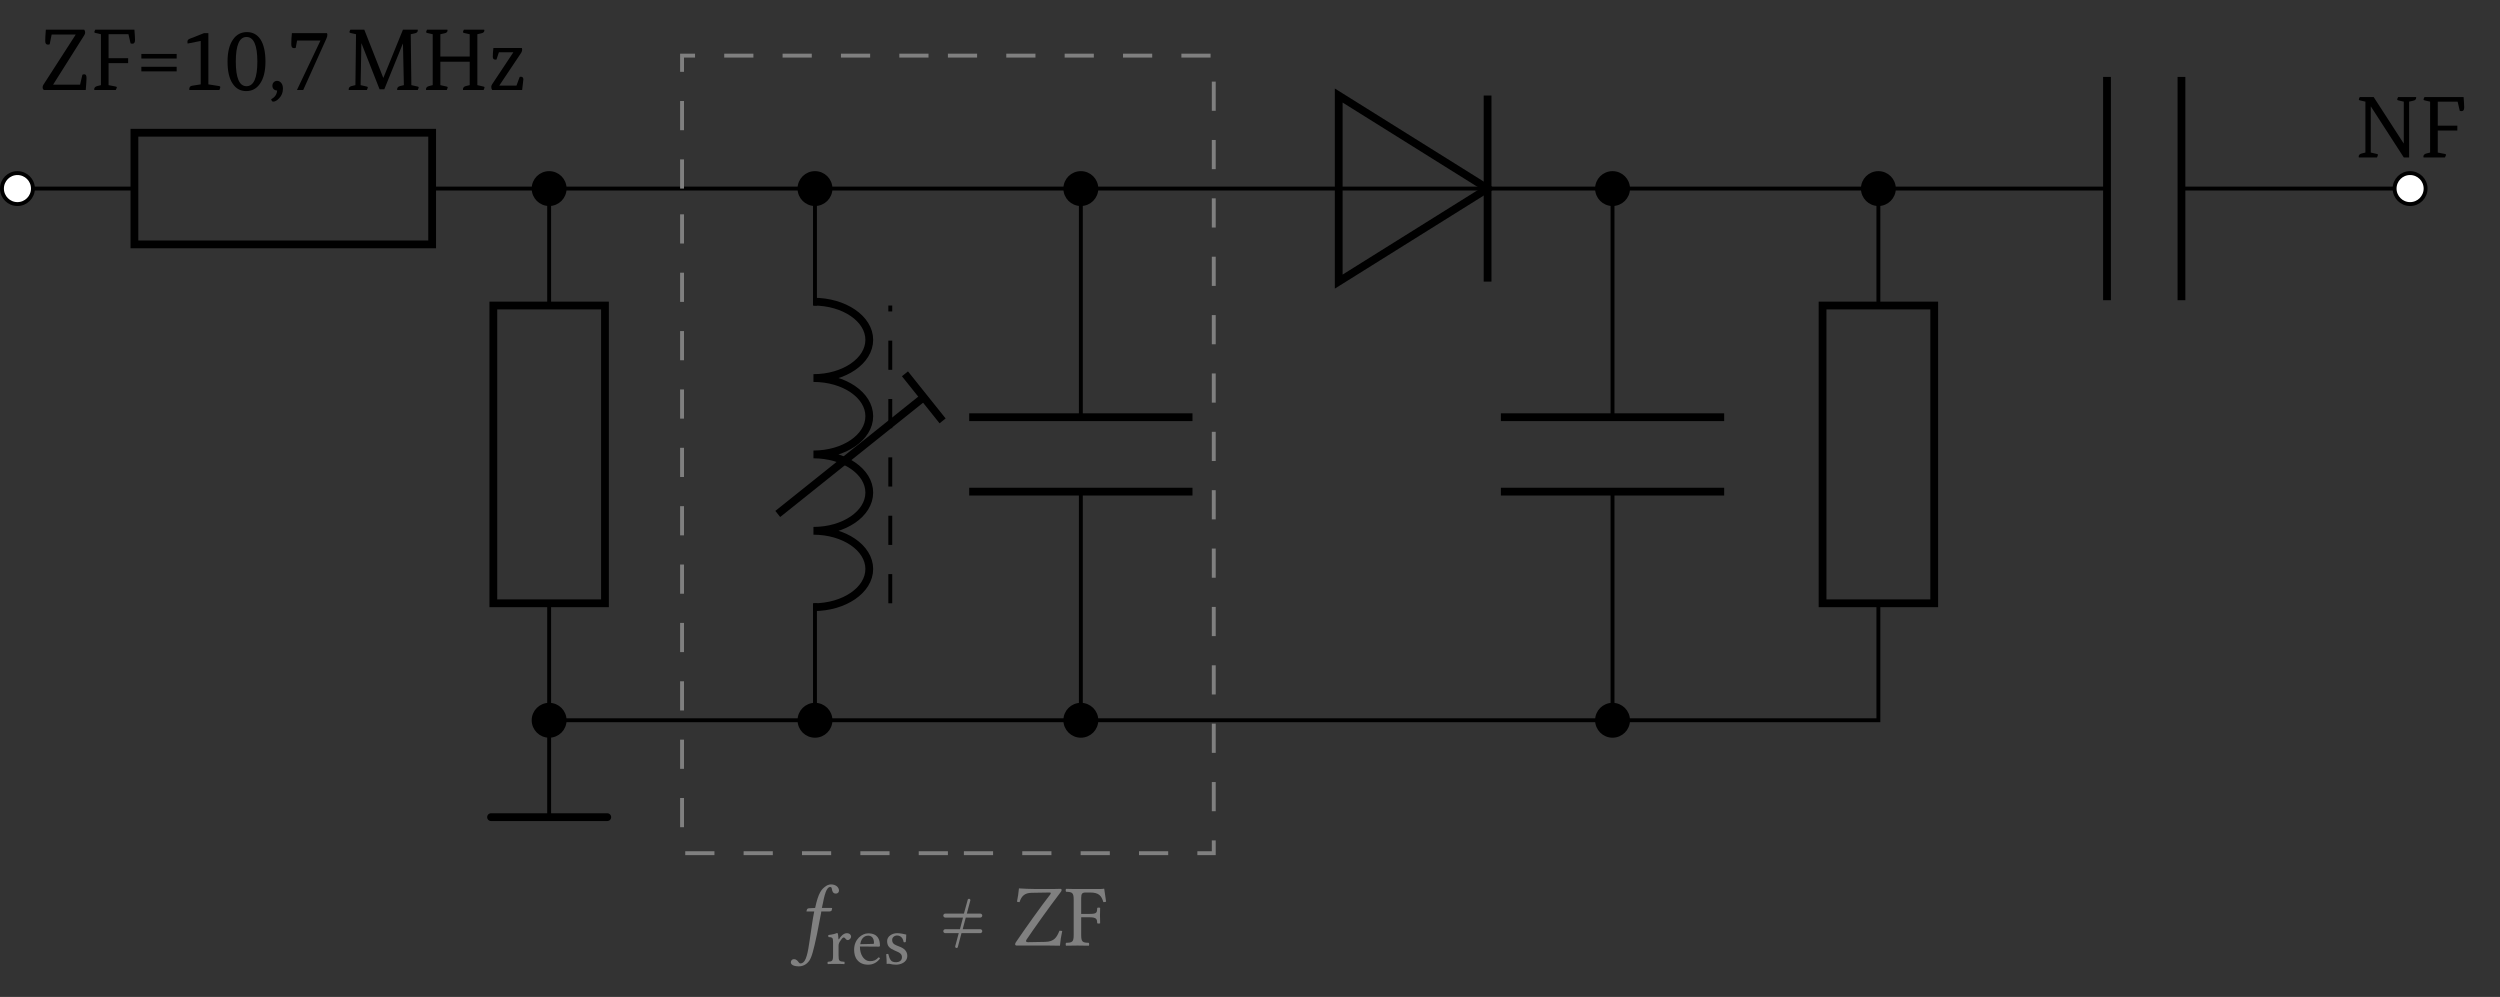 <?xml version="1.0" encoding="UTF-8"?>
<svg xmlns="http://www.w3.org/2000/svg" xmlns:xlink="http://www.w3.org/1999/xlink" width="255.534" height="101.902" viewBox="0 0 255.534 101.902">
<rect x="0" y="0" width="255.534" height="101.902" fill="#333333" stroke="none"/>
<defs>
<g>
<g id="glyph-0-0">
<path d="M 3.656 -5.656 L 3.656 -5.672 L 1.203 -5.672 L 1 -4.672 C 0.938 -4.648 0.875 -4.641 0.812 -4.641 C 0.633 -4.641 0.547 -4.766 0.547 -5.016 C 0.547 -5.273 0.566 -5.66 0.609 -6.172 L 4.531 -6.172 C 4.594 -6.086 4.625 -5.988 4.625 -5.875 C 4.625 -5.781 4.594 -5.688 4.531 -5.594 L 1.359 -0.562 L 1.359 -0.547 L 4.109 -0.547 L 4.344 -1.562 C 4.406 -1.594 4.473 -1.609 4.547 -1.609 C 4.691 -1.609 4.766 -1.484 4.766 -1.234 C 4.766 -1.016 4.738 -0.602 4.688 0 L 0.438 0 C 0.332 -0.039 0.281 -0.133 0.281 -0.281 C 0.281 -0.363 0.301 -0.441 0.344 -0.516 Z M 3.656 -5.656 "/>
</g>
<g id="glyph-0-1">
<path d="M 4.516 -6.172 C 4.555 -5.672 4.578 -5.32 4.578 -5.125 C 4.578 -4.863 4.492 -4.734 4.328 -4.734 C 4.254 -4.734 4.188 -4.742 4.125 -4.766 L 3.906 -5.703 L 1.875 -5.703 L 1.875 -3.25 L 3.875 -3.25 L 3.875 -2.75 L 1.875 -2.75 L 1.875 -0.5 L 2.594 -0.359 C 2.676 -0.348 2.719 -0.316 2.719 -0.266 C 2.719 -0.234 2.68 -0.145 2.609 0 L 0.422 0 C 0.41 -0.02 0.406 -0.047 0.406 -0.078 C 0.406 -0.242 0.508 -0.352 0.719 -0.406 L 1.094 -0.5 L 1.094 -5.703 L 0.547 -5.828 C 0.461 -5.848 0.422 -5.879 0.422 -5.922 C 0.422 -5.973 0.453 -6.055 0.516 -6.172 Z M 4.516 -6.172 "/>
</g>
<g id="glyph-0-2">
<path d="M 4.047 -1.906 L 0.438 -1.906 L 0.438 -2.375 L 4.047 -2.375 Z M 4.047 -3.219 L 0.438 -3.219 L 0.438 -3.688 L 4.047 -3.688 Z M 4.047 -3.219 "/>
</g>
<g id="glyph-0-3">
<path d="M 2.031 -0.578 L 2.031 -5.016 L 0.688 -4.75 C 0.676 -4.82 0.672 -4.883 0.672 -4.938 C 0.672 -5.07 0.742 -5.172 0.891 -5.234 L 2.359 -5.812 L 2.812 -5.812 L 2.812 -0.578 L 3.906 -0.406 C 3.988 -0.395 4.031 -0.359 4.031 -0.297 C 4.031 -0.242 4 -0.145 3.938 0 L 0.875 0 C 0.863 -0.02 0.859 -0.047 0.859 -0.078 C 0.859 -0.285 0.953 -0.406 1.141 -0.438 Z M 2.031 -0.578 "/>
</g>
<g id="glyph-0-4">
<path d="M 2.234 -0.391 C 2.973 -0.391 3.344 -1.227 3.344 -2.906 C 3.344 -4.582 2.973 -5.422 2.234 -5.422 C 1.504 -5.422 1.141 -4.582 1.141 -2.906 C 1.141 -1.227 1.504 -0.391 2.234 -0.391 Z M 2.203 0.109 C 1.617 0.109 1.16 -0.141 0.828 -0.641 C 0.473 -1.16 0.297 -1.914 0.297 -2.906 C 0.297 -3.895 0.488 -4.656 0.875 -5.188 C 1.219 -5.676 1.688 -5.922 2.281 -5.922 C 2.863 -5.922 3.32 -5.676 3.656 -5.188 C 4 -4.656 4.172 -3.895 4.172 -2.906 C 4.172 -1.926 3.984 -1.172 3.609 -0.641 C 3.266 -0.141 2.797 0.109 2.203 0.109 Z M 2.203 0.109 "/>
</g>
<g id="glyph-0-5">
<path d="M 0.891 -0.938 C 1.055 -0.938 1.195 -0.863 1.312 -0.719 C 1.426 -0.582 1.484 -0.391 1.484 -0.141 C 1.484 0.254 1.352 0.582 1.094 0.844 C 0.883 1.07 0.68 1.188 0.484 1.188 C 0.391 1.188 0.32 1.102 0.281 0.938 C 0.664 0.738 0.867 0.441 0.891 0.047 C 0.754 0.047 0.641 0.004 0.547 -0.078 C 0.453 -0.172 0.406 -0.289 0.406 -0.438 C 0.406 -0.582 0.453 -0.703 0.547 -0.797 C 0.641 -0.891 0.754 -0.938 0.891 -0.938 Z M 0.891 -0.938 "/>
</g>
<g id="glyph-0-6">
<path d="M 0.484 -4.672 C 0.484 -5.047 0.504 -5.426 0.547 -5.812 L 4.125 -5.812 C 4.156 -5.77 4.172 -5.711 4.172 -5.641 C 4.172 -5.516 4.133 -5.379 4.062 -5.234 L 1.703 0 L 1.062 0 L 3.469 -5.062 L 1.078 -5.062 L 0.938 -4.312 C 0.875 -4.289 0.812 -4.281 0.75 -4.281 C 0.57 -4.281 0.484 -4.41 0.484 -4.672 Z M 0.484 -4.672 "/>
</g>
<g id="glyph-0-7">
<path d="M 6.031 -0.5 L 5.938 -4.734 L 5.922 -4.734 L 4.031 -0.078 L 3.547 -0.078 L 1.703 -4.766 L 1.688 -4.766 L 1.609 -0.5 L 2.219 -0.359 C 2.301 -0.348 2.344 -0.316 2.344 -0.266 C 2.344 -0.234 2.312 -0.145 2.25 0 L 0.391 0 C 0.391 -0.02 0.391 -0.047 0.391 -0.078 C 0.391 -0.242 0.488 -0.352 0.688 -0.406 L 1.078 -0.5 L 1.141 -5.703 L 0.594 -5.828 C 0.508 -5.848 0.469 -5.879 0.469 -5.922 C 0.469 -5.973 0.5 -6.055 0.562 -6.172 L 1.984 -6.172 L 3.922 -1.25 L 3.938 -1.25 L 5.938 -6.172 L 7.453 -6.172 C 7.453 -6.148 7.453 -6.125 7.453 -6.094 C 7.453 -5.938 7.352 -5.836 7.156 -5.797 L 6.734 -5.703 L 6.797 -0.5 L 7.422 -0.359 C 7.504 -0.348 7.547 -0.316 7.547 -0.266 C 7.547 -0.234 7.516 -0.145 7.453 0 L 5.344 0 C 5.344 -0.02 5.344 -0.047 5.344 -0.078 C 5.344 -0.242 5.441 -0.352 5.641 -0.406 Z M 6.031 -0.5 "/>
</g>
<g id="glyph-0-8">
<path d="M 2.594 -6.172 C 2.602 -6.148 2.609 -6.125 2.609 -6.094 C 2.609 -5.938 2.504 -5.836 2.297 -5.797 L 1.875 -5.703 L 1.875 -3.422 L 4.875 -3.422 L 4.875 -5.703 L 4.312 -5.828 C 4.227 -5.848 4.188 -5.879 4.188 -5.922 C 4.188 -5.973 4.219 -6.055 4.281 -6.172 L 6.359 -6.172 C 6.367 -6.148 6.375 -6.125 6.375 -6.094 C 6.375 -5.938 6.27 -5.836 6.062 -5.797 L 5.656 -5.703 L 5.656 -0.5 L 6.266 -0.359 C 6.348 -0.348 6.391 -0.316 6.391 -0.266 C 6.391 -0.234 6.359 -0.145 6.297 0 L 4.188 0 C 4.188 -0.02 4.188 -0.047 4.188 -0.078 C 4.188 -0.242 4.285 -0.352 4.484 -0.406 L 4.875 -0.5 L 4.875 -2.891 L 1.875 -2.891 L 1.875 -0.5 L 2.5 -0.359 C 2.582 -0.348 2.625 -0.316 2.625 -0.266 C 2.625 -0.234 2.594 -0.145 2.531 0 L 0.422 0 C 0.41 -0.02 0.406 -0.047 0.406 -0.078 C 0.406 -0.242 0.508 -0.352 0.719 -0.406 L 1.094 -0.5 L 1.094 -5.703 L 0.547 -5.828 C 0.461 -5.848 0.422 -5.879 0.422 -5.922 C 0.422 -5.973 0.453 -6.055 0.516 -6.172 Z M 2.594 -6.172 "/>
</g>
<g id="glyph-0-9">
<path d="M 0.469 -3.406 C 0.469 -3.625 0.488 -3.922 0.531 -4.297 L 3.438 -4.297 C 3.457 -4.242 3.469 -4.188 3.469 -4.125 C 3.469 -4.02 3.438 -3.914 3.375 -3.812 L 1.141 -0.469 L 1.141 -0.453 L 2.891 -0.453 L 3.219 -1.344 C 3.27 -1.352 3.312 -1.359 3.344 -1.359 C 3.508 -1.359 3.594 -1.266 3.594 -1.078 C 3.594 -1.016 3.551 -0.656 3.469 0 L 0.406 0 C 0.344 -0.094 0.312 -0.203 0.312 -0.328 C 0.312 -0.41 0.344 -0.5 0.406 -0.594 L 2.562 -3.844 L 2.562 -3.859 L 1.094 -3.859 L 0.844 -3.109 C 0.789 -3.109 0.75 -3.109 0.719 -3.109 C 0.551 -3.109 0.469 -3.207 0.469 -3.406 Z M 0.469 -3.406 "/>
</g>
<g id="glyph-0-10">
<path d="M 6.281 -6.172 C 6.281 -6.148 6.281 -6.125 6.281 -6.094 C 6.281 -5.938 6.18 -5.836 5.984 -5.797 L 5.562 -5.703 L 5.562 0 L 5.016 0 L 1.656 -5.203 L 1.641 -5.203 L 1.641 -0.5 L 2.25 -0.359 C 2.332 -0.348 2.375 -0.316 2.375 -0.266 C 2.375 -0.234 2.344 -0.145 2.281 0 L 0.422 0 C 0.41 -0.02 0.406 -0.047 0.406 -0.078 C 0.406 -0.242 0.508 -0.352 0.719 -0.406 L 1.094 -0.5 L 1.094 -5.703 L 0.547 -5.828 C 0.461 -5.848 0.422 -5.879 0.422 -5.922 C 0.422 -5.973 0.453 -6.055 0.516 -6.172 L 1.938 -6.172 L 5 -1.438 L 5.016 -1.438 L 5.016 -5.703 L 4.469 -5.828 C 4.383 -5.848 4.344 -5.879 4.344 -5.922 C 4.344 -5.973 4.375 -6.055 4.438 -6.172 Z M 6.281 -6.172 "/>
</g>
<g id="glyph-1-0">
<path d="M 1.578 1.562 C 1.484 1.719 1.312 1.828 1.172 1.828 C 1.062 1.828 1.016 1.766 0.953 1.688 C 0.875 1.562 0.703 1.391 0.516 1.391 C 0.266 1.391 0.172 1.562 0.172 1.719 C 0.172 1.922 0.391 2.125 1 2.125 C 1.375 2.125 1.766 1.953 2.047 1.562 C 2.297 1.219 2.484 0.531 2.844 -1.156 C 2.984 -1.859 3.125 -2.594 3.266 -3.344 L 3.281 -3.484 L 4.125 -3.484 C 4.203 -3.484 4.328 -3.531 4.344 -3.594 C 4.344 -3.594 4.391 -3.781 4.391 -3.797 C 4.391 -3.828 4.375 -3.844 4.328 -3.844 L 3.344 -3.844 L 3.453 -4.344 C 3.578 -5.016 3.703 -5.422 3.828 -5.672 C 3.969 -5.922 4.078 -5.984 4.188 -5.984 C 4.328 -5.984 4.344 -5.906 4.375 -5.734 C 4.406 -5.547 4.484 -5.312 4.766 -5.312 C 5.031 -5.312 5.094 -5.531 5.094 -5.609 C 5.094 -5.938 4.797 -6.25 4.266 -6.25 C 4.078 -6.25 3.828 -6.156 3.656 -6 C 3.359 -5.781 2.984 -5.438 2.656 -3.844 L 2.062 -3.812 C 1.891 -3.812 1.828 -3.734 1.812 -3.656 C 1.797 -3.641 1.766 -3.531 1.766 -3.516 C 1.766 -3.484 1.797 -3.484 1.812 -3.484 L 2.562 -3.484 C 2.359 -2.469 2.312 -1.938 2.203 -1.266 C 2.062 -0.406 1.922 1.062 1.578 1.562 Z M 1.578 1.562 "/>
</g>
<g id="glyph-2-0">
<path d="M 1.266 -2.562 C 1.25 -2.844 1.234 -3.031 1.203 -3.109 C 1.188 -3.141 1.172 -3.156 1.109 -3.156 C 0.922 -3.078 0.734 -3.016 0.234 -2.953 C 0.219 -2.906 0.234 -2.797 0.25 -2.75 C 0.641 -2.719 0.719 -2.688 0.719 -2.266 L 0.719 -0.875 C 0.719 -0.281 0.625 -0.25 0.188 -0.219 C 0.141 -0.172 0.141 -0.031 0.188 0.016 C 0.438 0 0.719 0 1 0 C 1.281 0 1.625 0 1.875 0.016 C 1.906 -0.031 1.906 -0.172 1.875 -0.219 C 1.359 -0.25 1.281 -0.281 1.281 -0.875 L 1.281 -1.875 C 1.281 -2.047 1.359 -2.219 1.453 -2.344 C 1.531 -2.469 1.703 -2.703 1.781 -2.703 C 1.844 -2.703 1.906 -2.688 1.969 -2.609 C 2.016 -2.531 2.109 -2.438 2.219 -2.438 C 2.391 -2.438 2.562 -2.625 2.562 -2.797 C 2.562 -2.938 2.438 -3.141 2.125 -3.141 C 1.797 -3.141 1.5 -2.828 1.344 -2.547 C 1.297 -2.469 1.266 -2.531 1.266 -2.562 Z M 1.266 -2.562 "/>
</g>
<g id="glyph-2-1">
<path d="M 2.766 -0.672 C 2.5 -0.391 2.297 -0.281 1.875 -0.281 C 1.625 -0.281 1.312 -0.422 1.094 -0.797 C 0.953 -1.031 0.859 -1.359 0.859 -1.781 L 2.766 -1.766 C 2.859 -1.766 2.906 -1.797 2.906 -1.875 C 2.906 -2.484 2.688 -3.125 1.703 -3.125 C 1.078 -3.125 0.266 -2.531 0.266 -1.453 C 0.266 -1.047 0.359 -0.656 0.594 -0.391 C 0.844 -0.094 1.188 0.078 1.703 0.078 C 2.234 0.078 2.625 -0.172 2.906 -0.547 C 2.891 -0.625 2.844 -0.656 2.766 -0.672 Z M 0.891 -2.016 C 1.016 -2.828 1.531 -2.891 1.703 -2.891 C 1.969 -2.891 2.297 -2.734 2.297 -2.141 C 2.297 -2.078 2.266 -2.047 2.188 -2.047 Z M 0.891 -2.016 "/>
</g>
<g id="glyph-2-2">
<path d="M 0.344 -0.984 C 0.375 -0.641 0.391 -0.297 0.391 0 C 0.469 -0.016 0.531 -0.016 0.578 -0.016 C 0.625 -0.016 0.672 -0.016 0.719 0 C 0.906 0.047 1.109 0.078 1.359 0.078 C 1.766 0.078 2.5 -0.125 2.5 -0.828 C 2.5 -1.312 2.156 -1.609 1.672 -1.781 C 1.234 -1.953 0.953 -2.047 0.953 -2.453 C 0.953 -2.734 1.203 -2.906 1.453 -2.906 C 1.609 -2.906 2.031 -2.844 2.125 -2.234 C 2.156 -2.203 2.297 -2.203 2.344 -2.25 C 2.375 -2.5 2.391 -2.766 2.391 -3 C 2.172 -3.047 1.828 -3.141 1.453 -3.141 C 0.922 -3.141 0.438 -2.797 0.438 -2.344 C 0.438 -1.812 0.688 -1.594 1.234 -1.359 C 1.828 -1.125 1.953 -0.969 1.953 -0.672 C 1.953 -0.312 1.625 -0.172 1.359 -0.172 C 1.078 -0.172 0.922 -0.25 0.844 -0.344 C 0.688 -0.5 0.609 -0.812 0.562 -1 C 0.516 -1.031 0.391 -1.031 0.344 -0.984 Z M 0.344 -0.984 "/>
</g>
<g id="glyph-3-0">
<path d="M 2 0.156 L 2.375 -1.266 L 4.297 -1.266 C 4.406 -1.266 4.5 -1.359 4.5 -1.469 C 4.5 -1.578 4.406 -1.672 4.297 -1.672 L 2.5 -1.672 L 2.812 -2.859 L 4.297 -2.859 C 4.406 -2.859 4.5 -2.953 4.5 -3.062 C 4.5 -3.172 4.406 -3.266 4.297 -3.266 L 2.922 -3.266 L 3.281 -4.609 C 3.297 -4.688 3.25 -4.781 3.141 -4.781 C 3.094 -4.781 3.031 -4.75 3.016 -4.688 L 2.625 -3.266 L 0.719 -3.266 C 0.609 -3.266 0.516 -3.172 0.516 -3.062 C 0.516 -2.953 0.609 -2.859 0.719 -2.859 L 2.531 -2.859 L 2.219 -1.672 L 0.719 -1.672 C 0.609 -1.672 0.516 -1.578 0.516 -1.469 C 0.516 -1.359 0.609 -1.266 0.719 -1.266 L 2.094 -1.266 L 1.734 0.078 C 1.719 0.156 1.766 0.25 1.875 0.25 C 1.938 0.25 1.984 0.219 2 0.156 Z M 2 0.156 "/>
</g>
<g id="glyph-4-0">
<path d="M 4.938 0.016 C 4.984 -0.484 5.062 -1.016 5.172 -1.484 C 5.109 -1.5 5.016 -1.516 4.891 -1.516 C 4.625 -0.891 4.391 -0.391 3.422 -0.375 L 1.688 -0.344 C 1.547 -0.344 1.469 -0.391 1.469 -0.469 C 1.469 -0.516 1.5 -0.562 1.547 -0.641 C 2.188 -1.594 3.844 -3.938 4.891 -5.297 C 5.078 -5.531 5.109 -5.594 5.109 -5.688 C 5.109 -5.75 5.062 -5.797 5 -5.797 C 4.891 -5.797 4.609 -5.781 4.344 -5.781 L 2.359 -5.781 C 1.938 -5.781 1.078 -5.812 0.75 -5.844 C 0.703 -5.359 0.625 -4.859 0.547 -4.484 C 0.641 -4.453 0.719 -4.438 0.812 -4.438 C 1 -5.062 1.344 -5.375 2.016 -5.391 L 3.906 -5.422 C 3.953 -5.422 4 -5.406 4 -5.344 C 4 -5.297 3.969 -5.25 3.922 -5.188 C 3.047 -4.078 1.359 -1.703 0.438 -0.344 C 0.391 -0.266 0.359 -0.203 0.359 -0.141 C 0.359 -0.047 0.406 0 0.531 0 L 3.797 0 C 4.031 0 4.938 0.016 4.938 0.016 Z M 4.938 0.016 "/>
</g>
<g id="glyph-4-1">
<path d="M 2.531 -2.891 C 3.297 -2.891 3.328 -2.688 3.344 -2.281 C 3.406 -2.234 3.594 -2.234 3.641 -2.281 C 3.641 -2.5 3.625 -2.766 3.625 -3.078 C 3.625 -3.375 3.641 -3.609 3.641 -3.844 C 3.594 -3.891 3.406 -3.891 3.344 -3.844 C 3.328 -3.344 3.297 -3.234 2.531 -3.234 L 1.703 -3.234 L 1.703 -4.844 C 1.703 -5.328 1.812 -5.422 2.203 -5.422 L 2.609 -5.422 C 3.547 -5.422 3.781 -5.062 3.969 -4.438 C 4.078 -4.438 4.188 -4.453 4.25 -4.484 C 4.203 -4.859 4.078 -5.719 4.062 -5.781 C 4.062 -5.797 4.047 -5.812 4.016 -5.812 C 3.875 -5.781 3.828 -5.781 3.594 -5.781 L 1.312 -5.781 C 1.031 -5.781 0.516 -5.781 0.156 -5.797 C 0.109 -5.734 0.109 -5.547 0.156 -5.5 C 0.781 -5.469 0.938 -5.422 0.938 -4.688 L 0.938 -1.094 C 0.938 -0.344 0.781 -0.297 0.156 -0.281 C 0.109 -0.219 0.109 -0.031 0.156 0.016 C 0.469 0.016 0.922 0 1.328 0 C 1.734 0 2.172 0.016 2.484 0.016 C 2.531 -0.031 2.531 -0.219 2.484 -0.281 C 1.859 -0.297 1.703 -0.344 1.703 -1.094 L 1.703 -2.891 Z M 2.531 -2.891 "/>
</g>
</g>
<clipPath id="clip-0">
<path clip-rule="nonzero" d="M 125 0.043 L 164 0.043 L 164 41 L 125 41 Z M 125 0.043 "/>
</clipPath>
</defs>
<path fill="none" stroke-width="0.399" stroke-linecap="butt" stroke-linejoin="miter" stroke="rgb(0%, 0%, 0%)" stroke-opacity="1" stroke-miterlimit="10" d="M -0.002 0 L 11.981 0 M 42.474 0 L 61.262 0 M 61.262 0 L 74.877 0 M 74.877 0 L 95.297 0 M 95.297 0 L 115.717 0 M 115.717 0 L 135.323 0 M 150.569 0 L 176.981 0 M 176.981 0 L 214.009 0 M 221.636 0 L 245.05 0 " transform="matrix(0.998, 0, 0, -0.998, 1.783, 19.274)"/>
<path fill="none" stroke-width="0.797" stroke-linecap="butt" stroke-linejoin="miter" stroke="rgb(0%, 0%, 0%)" stroke-opacity="1" stroke-miterlimit="10" d="M 11.981 5.718 L 42.474 5.718 L 42.474 -5.717 L 11.981 -5.717 Z M 11.981 5.718 " transform="matrix(0.998, 0, 0, -0.998, 1.783, 19.274)"/>
<path fill-rule="nonzero" fill="rgb(100%, 100%, 100%)" fill-opacity="1" stroke-width="0.399" stroke-linecap="butt" stroke-linejoin="miter" stroke="rgb(0%, 0%, 0%)" stroke-opacity="1" stroke-miterlimit="10" d="M 1.587 0 C 1.587 0.877 0.875 1.585 -0.002 1.585 C -0.878 1.585 -1.586 0.877 -1.586 0 C -1.586 -0.876 -0.878 -1.588 -0.002 -1.588 C 0.875 -1.588 1.587 -0.876 1.587 0 Z M 1.587 0 " transform="matrix(0.998, 0, 0, -0.998, 1.783, 19.274)"/>
<path fill-rule="nonzero" fill="rgb(0%, 0%, 0%)" fill-opacity="1" stroke-width="0.399" stroke-linecap="butt" stroke-linejoin="miter" stroke="rgb(0%, 0%, 0%)" stroke-opacity="1" stroke-miterlimit="10" d="M 56.042 0 C 56.042 0.877 55.334 1.585 54.457 1.585 C 53.58 1.585 52.868 0.877 52.868 0 C 52.868 -0.876 53.58 -1.588 54.457 -1.588 C 55.334 -1.588 56.042 -0.876 56.042 0 Z M 56.042 0 " transform="matrix(0.998, 0, 0, -0.998, 1.783, 19.274)"/>
<path fill-rule="nonzero" fill="rgb(0%, 0%, 0%)" fill-opacity="1" stroke-width="0.399" stroke-linecap="butt" stroke-linejoin="miter" stroke="rgb(0%, 0%, 0%)" stroke-opacity="1" stroke-miterlimit="10" d="M 83.271 0 C 83.271 0.877 82.559 1.585 81.682 1.585 C 80.806 1.585 80.097 0.877 80.097 0 C 80.097 -0.876 80.806 -1.588 81.682 -1.588 C 82.559 -1.588 83.271 -0.876 83.271 0 Z M 83.271 0 " transform="matrix(0.998, 0, 0, -0.998, 1.783, 19.274)"/>
<path fill-rule="nonzero" fill="rgb(0%, 0%, 0%)" fill-opacity="1" stroke-width="0.399" stroke-linecap="butt" stroke-linejoin="miter" stroke="rgb(0%, 0%, 0%)" stroke-opacity="1" stroke-miterlimit="10" d="M 110.5 0 C 110.5 0.877 109.788 1.585 108.912 1.585 C 108.035 1.585 107.323 0.877 107.323 0 C 107.323 -0.876 108.035 -1.588 108.912 -1.588 C 109.788 -1.588 110.5 -0.876 110.5 0 Z M 110.5 0 " transform="matrix(0.998, 0, 0, -0.998, 1.783, 19.274)"/>
<g clip-path="url(#clip-0)">
<path fill="none" stroke-width="0.797" stroke-linecap="butt" stroke-linejoin="miter" stroke="rgb(0%, 0%, 0%)" stroke-opacity="1" stroke-miterlimit="10" d="M 150.569 0 L 135.323 9.529 L 135.323 -9.529 Z M 150.569 0 " transform="matrix(0.998, 0, 0, -0.998, 1.783, 19.274)"/>
</g>
<path fill="none" stroke-width="0.399" stroke-linecap="butt" stroke-linejoin="miter" stroke="rgb(0%, 0%, 0%)" stroke-opacity="1" stroke-miterlimit="10" d="M 150.569 0 L 135.323 0 " transform="matrix(0.998, 0, 0, -0.998, 1.783, 19.274)"/>
<path fill="none" stroke-width="0.797" stroke-linecap="butt" stroke-linejoin="miter" stroke="rgb(0%, 0%, 0%)" stroke-opacity="1" stroke-miterlimit="10" d="M 150.569 -9.529 L 150.569 9.529 " transform="matrix(0.998, 0, 0, -0.998, 1.783, 19.274)"/>
<path fill-rule="nonzero" fill="rgb(0%, 0%, 0%)" fill-opacity="1" stroke-width="0.399" stroke-linecap="butt" stroke-linejoin="miter" stroke="rgb(0%, 0%, 0%)" stroke-opacity="1" stroke-miterlimit="10" d="M 164.955 0 C 164.955 0.877 164.243 1.585 163.366 1.585 C 162.49 1.585 161.781 0.877 161.781 0 C 161.781 -0.876 162.49 -1.588 163.366 -1.588 C 164.243 -1.588 164.955 -0.876 164.955 0 Z M 164.955 0 " transform="matrix(0.998, 0, 0, -0.998, 1.783, 19.274)"/>
<path fill-rule="nonzero" fill="rgb(0%, 0%, 0%)" fill-opacity="1" stroke-width="0.399" stroke-linecap="butt" stroke-linejoin="miter" stroke="rgb(0%, 0%, 0%)" stroke-opacity="1" stroke-miterlimit="10" d="M 192.18 0 C 192.18 0.877 191.472 1.585 190.595 1.585 C 189.719 1.585 189.007 0.877 189.007 0 C 189.007 -0.876 189.719 -1.588 190.595 -1.588 C 191.472 -1.588 192.18 -0.876 192.18 0 Z M 192.18 0 " transform="matrix(0.998, 0, 0, -0.998, 1.783, 19.274)"/>
<path fill="none" stroke-width="0.797" stroke-linecap="butt" stroke-linejoin="miter" stroke="rgb(0%, 0%, 0%)" stroke-opacity="1" stroke-miterlimit="10" d="M 214.009 11.435 L 214.009 -11.435 M 221.636 11.435 L 221.636 -11.435 " transform="matrix(0.998, 0, 0, -0.998, 1.783, 19.274)"/>
<path fill-rule="nonzero" fill="rgb(100%, 100%, 100%)" fill-opacity="1" stroke-width="0.399" stroke-linecap="butt" stroke-linejoin="miter" stroke="rgb(0%, 0%, 0%)" stroke-opacity="1" stroke-miterlimit="10" d="M 246.639 0 C 246.639 0.877 245.927 1.585 245.05 1.585 C 244.173 1.585 243.465 0.877 243.465 0 C 243.465 -0.876 244.173 -1.588 245.05 -1.588 C 245.927 -1.588 246.639 -0.876 246.639 0 Z M 246.639 0 " transform="matrix(0.998, 0, 0, -0.998, 1.783, 19.274)"/>
<path fill="none" stroke-width="0.399" stroke-linecap="butt" stroke-linejoin="miter" stroke="rgb(0%, 0%, 0%)" stroke-opacity="1" stroke-miterlimit="10" d="M 54.457 0 L 54.457 -11.979 M 54.457 -42.475 L 54.457 -54.454 L 61.262 -54.454 M 61.262 -54.454 L 74.877 -54.454 M 74.877 -54.454 L 95.297 -54.454 M 95.297 -54.454 L 115.717 -54.454 M 115.717 -54.454 L 142.946 -54.454 M 142.946 -54.454 L 176.981 -54.454 M 176.981 -54.454 L 190.595 -54.454 L 190.595 -42.475 M 190.595 -11.979 L 190.595 0 " transform="matrix(0.998, 0, 0, -0.998, 1.783, 19.274)"/>
<path fill="none" stroke-width="0.797" stroke-linecap="butt" stroke-linejoin="miter" stroke="rgb(0%, 0%, 0%)" stroke-opacity="1" stroke-miterlimit="10" d="M 48.74 -42.475 L 48.74 -11.979 L 60.174 -11.979 L 60.174 -42.475 Z M 48.74 -42.475 " transform="matrix(0.998, 0, 0, -0.998, 1.783, 19.274)"/>
<path fill-rule="nonzero" fill="rgb(0%, 0%, 0%)" fill-opacity="1" stroke-width="0.399" stroke-linecap="butt" stroke-linejoin="miter" stroke="rgb(0%, 0%, 0%)" stroke-opacity="1" stroke-miterlimit="10" d="M 56.042 -54.454 C 56.042 -53.578 55.334 -52.869 54.457 -52.869 C 53.58 -52.869 52.868 -53.578 52.868 -54.454 C 52.868 -55.331 53.58 -56.043 54.457 -56.043 C 55.334 -56.043 56.042 -55.331 56.042 -54.454 Z M 56.042 -54.454 " transform="matrix(0.998, 0, 0, -0.998, 1.783, 19.274)"/>
<path fill="none" stroke-width="0.399" stroke-linecap="butt" stroke-linejoin="miter" stroke="rgb(0%, 0%, 0%)" stroke-opacity="1" stroke-miterlimit="10" d="M 54.457 -54.454 L 54.457 -64.379 " transform="matrix(0.998, 0, 0, -0.998, 1.783, 19.274)"/>
<path fill="none" stroke-width="0.797" stroke-linecap="round" stroke-linejoin="miter" stroke="rgb(0%, 0%, 0%)" stroke-opacity="1" stroke-miterlimit="10" d="M 48.505 -64.379 L 60.409 -64.379 " transform="matrix(0.998, 0, 0, -0.998, 1.783, 19.274)"/>
<path fill-rule="nonzero" fill="rgb(0%, 0%, 0%)" fill-opacity="1" stroke-width="0.399" stroke-linecap="butt" stroke-linejoin="miter" stroke="rgb(0%, 0%, 0%)" stroke-opacity="1" stroke-miterlimit="10" d="M 83.271 -54.454 C 83.271 -53.578 82.559 -52.869 81.682 -52.869 C 80.806 -52.869 80.097 -53.578 80.097 -54.454 C 80.097 -55.331 80.806 -56.043 81.682 -56.043 C 82.559 -56.043 83.271 -55.331 83.271 -54.454 Z M 83.271 -54.454 " transform="matrix(0.998, 0, 0, -0.998, 1.783, 19.274)"/>
<path fill-rule="nonzero" fill="rgb(0%, 0%, 0%)" fill-opacity="1" stroke-width="0.399" stroke-linecap="butt" stroke-linejoin="miter" stroke="rgb(0%, 0%, 0%)" stroke-opacity="1" stroke-miterlimit="10" d="M 110.5 -54.454 C 110.5 -53.578 109.788 -52.869 108.912 -52.869 C 108.035 -52.869 107.323 -53.578 107.323 -54.454 C 107.323 -55.331 108.035 -56.043 108.912 -56.043 C 109.788 -56.043 110.5 -55.331 110.5 -54.454 Z M 110.5 -54.454 " transform="matrix(0.998, 0, 0, -0.998, 1.783, 19.274)"/>
<path fill-rule="nonzero" fill="rgb(0%, 0%, 0%)" fill-opacity="1" stroke-width="0.399" stroke-linecap="butt" stroke-linejoin="miter" stroke="rgb(0%, 0%, 0%)" stroke-opacity="1" stroke-miterlimit="10" d="M 164.955 -54.454 C 164.955 -53.578 164.243 -52.869 163.366 -52.869 C 162.49 -52.869 161.781 -53.578 161.781 -54.454 C 161.781 -55.331 162.49 -56.043 163.366 -56.043 C 164.243 -56.043 164.955 -55.331 164.955 -54.454 Z M 164.955 -54.454 " transform="matrix(0.998, 0, 0, -0.998, 1.783, 19.274)"/>
<path fill="none" stroke-width="0.797" stroke-linecap="butt" stroke-linejoin="miter" stroke="rgb(0%, 0%, 0%)" stroke-opacity="1" stroke-miterlimit="10" d="M 196.313 -11.979 L 196.313 -42.475 L 184.878 -42.475 L 184.878 -11.979 Z M 196.313 -11.979 " transform="matrix(0.998, 0, 0, -0.998, 1.783, 19.274)"/>
<g fill="rgb(0%, 0%, 0%)" fill-opacity="1">
<use xlink:href="#glyph-0-0" x="4.077" y="9.202"/>
<use xlink:href="#glyph-0-1" x="9.223" y="9.202"/>
<use xlink:href="#glyph-0-2" x="14.011" y="9.202"/>
<use xlink:href="#glyph-0-3" x="18.486" y="9.202"/>
<use xlink:href="#glyph-0-4" x="22.961" y="9.202"/>
<use xlink:href="#glyph-0-5" x="27.436" y="9.202"/>
<use xlink:href="#glyph-0-6" x="29.289" y="9.202"/>
</g>
<g fill="rgb(0%, 0%, 0%)" fill-opacity="1">
<use xlink:href="#glyph-0-7" x="35.25" y="9.202"/>
<use xlink:href="#glyph-0-8" x="43.135" y="9.202"/>
<use xlink:href="#glyph-0-9" x="49.901" y="9.202"/>
</g>
<g fill="rgb(0%, 0%, 0%)" fill-opacity="1">
<use xlink:href="#glyph-0-10" x="240.683" y="16.092"/>
<use xlink:href="#glyph-0-1" x="247.297" y="16.092"/>
</g>
<path fill="none" stroke-width="0.399" stroke-linecap="butt" stroke-linejoin="miter" stroke="rgb(0%, 0%, 0%)" stroke-opacity="1" stroke-miterlimit="10" d="M 81.682 0 L 81.682 -11.979 M 81.682 -42.475 L 81.682 -54.454 " transform="matrix(0.998, 0, 0, -0.998, 1.783, 19.274)"/>
<path fill="none" stroke-width="0.797" stroke-linecap="butt" stroke-linejoin="bevel" stroke="rgb(0%, 0%, 0%)" stroke-opacity="1" stroke-miterlimit="10" d="M 81.526 -42.875 C 84.68 -42.875 87.243 -41.121 87.243 -38.961 C 87.243 -36.801 84.68 -35.052 81.526 -35.052 C 84.68 -35.052 87.243 -33.299 87.243 -31.138 C 87.243 -28.978 84.68 -27.229 81.526 -27.229 C 84.68 -27.229 87.243 -25.476 87.243 -23.316 C 87.243 -21.155 84.68 -19.406 81.526 -19.406 C 84.68 -19.406 87.243 -17.653 87.243 -15.493 C 87.243 -13.333 84.68 -11.583 81.526 -11.583 " transform="matrix(0.998, 0, 0, -0.998, 1.783, 19.274)"/>
<path fill="none" stroke-width="0.797" stroke-linecap="butt" stroke-linejoin="bevel" stroke="rgb(0%, 0%, 0%)" stroke-opacity="1" stroke-miterlimit="10" d="M 77.871 -33.326 L 92.652 -21.504 " transform="matrix(0.998, 0, 0, -0.998, 1.783, 19.274)"/>
<path fill="none" stroke-width="0.797" stroke-linecap="butt" stroke-linejoin="miter" stroke="rgb(0%, 0%, 0%)" stroke-opacity="1" stroke-miterlimit="10" d="M -0.001 3.087 L 0 -3.088 " transform="matrix(0.779, -0.623, -0.623, -0.779, 94.422, 40.613)"/>
<path fill="none" stroke-width="0.399" stroke-linecap="butt" stroke-linejoin="miter" stroke="rgb(0%, 0%, 0%)" stroke-opacity="1" stroke-miterlimit="10" d="M 108.912 0 L 108.912 -23.417 M 108.912 -31.041 L 108.912 -54.454 " transform="matrix(0.998, 0, 0, -0.998, 1.783, 19.274)"/>
<path fill="none" stroke-width="0.797" stroke-linecap="butt" stroke-linejoin="miter" stroke="rgb(0%, 0%, 0%)" stroke-opacity="1" stroke-miterlimit="10" d="M 120.346 -23.417 L 97.477 -23.417 M 120.346 -31.041 L 97.477 -31.041 " transform="matrix(0.998, 0, 0, -0.998, 1.783, 19.274)"/>
<path fill="none" stroke-width="0.399" stroke-linecap="butt" stroke-linejoin="miter" stroke="rgb(0%, 0%, 0%)" stroke-opacity="1" stroke-miterlimit="10" d="M 163.366 0 L 163.366 -23.417 M 163.366 -31.041 L 163.366 -54.454 " transform="matrix(0.998, 0, 0, -0.998, 1.783, 19.274)"/>
<path fill="none" stroke-width="0.797" stroke-linecap="butt" stroke-linejoin="miter" stroke="rgb(0%, 0%, 0%)" stroke-opacity="1" stroke-miterlimit="10" d="M 174.801 -23.417 L 151.931 -23.417 M 174.801 -31.041 L 151.931 -31.041 " transform="matrix(0.998, 0, 0, -0.998, 1.783, 19.274)"/>
<path fill="none" stroke-width="0.399" stroke-linecap="butt" stroke-linejoin="miter" stroke="rgb(0%, 0%, 0%)" stroke-opacity="1" stroke-dasharray="2.989 2.989" stroke-miterlimit="10" d="M 89.396 -42.475 L 89.396 -11.979 " transform="matrix(0.998, 0, 0, -0.998, 1.783, 19.274)"/>
<path fill="none" stroke-width="0.399" stroke-linecap="butt" stroke-linejoin="miter" stroke="rgb(50%, 50%, 50%)" stroke-opacity="1" stroke-dasharray="2.989 2.989" stroke-miterlimit="10" d="M 68.068 0 L 68.068 13.615 L 95.297 13.615 M 95.297 13.615 L 122.526 13.615 L 122.526 -68.069 L 95.297 -68.069 M 95.297 -68.069 L 68.068 -68.069 L 68.068 0 " transform="matrix(0.998, 0, 0, -0.998, 1.783, 19.274)"/>
<g fill="rgb(50%, 50%, 50%)" fill-opacity="1">
<use xlink:href="#glyph-1-0" x="80.663" y="96.648"/>
</g>
<g fill="rgb(50%, 50%, 50%)" fill-opacity="1">
<use xlink:href="#glyph-2-0" x="84.431" y="98.526"/>
</g>
<g fill="rgb(50%, 50%, 50%)" fill-opacity="1">
<use xlink:href="#glyph-2-1" x="87.037" y="98.526"/>
<use xlink:href="#glyph-2-2" x="90.238" y="98.526"/>
</g>
<g fill="rgb(50%, 50%, 50%)" fill-opacity="1">
<use xlink:href="#glyph-3-0" x="95.901" y="96.648"/>
</g>
<g fill="rgb(50%, 50%, 50%)" fill-opacity="1">
<use xlink:href="#glyph-4-0" x="103.402" y="96.648"/>
<use xlink:href="#glyph-4-1" x="108.808" y="96.648"/>
</g>
</svg>
